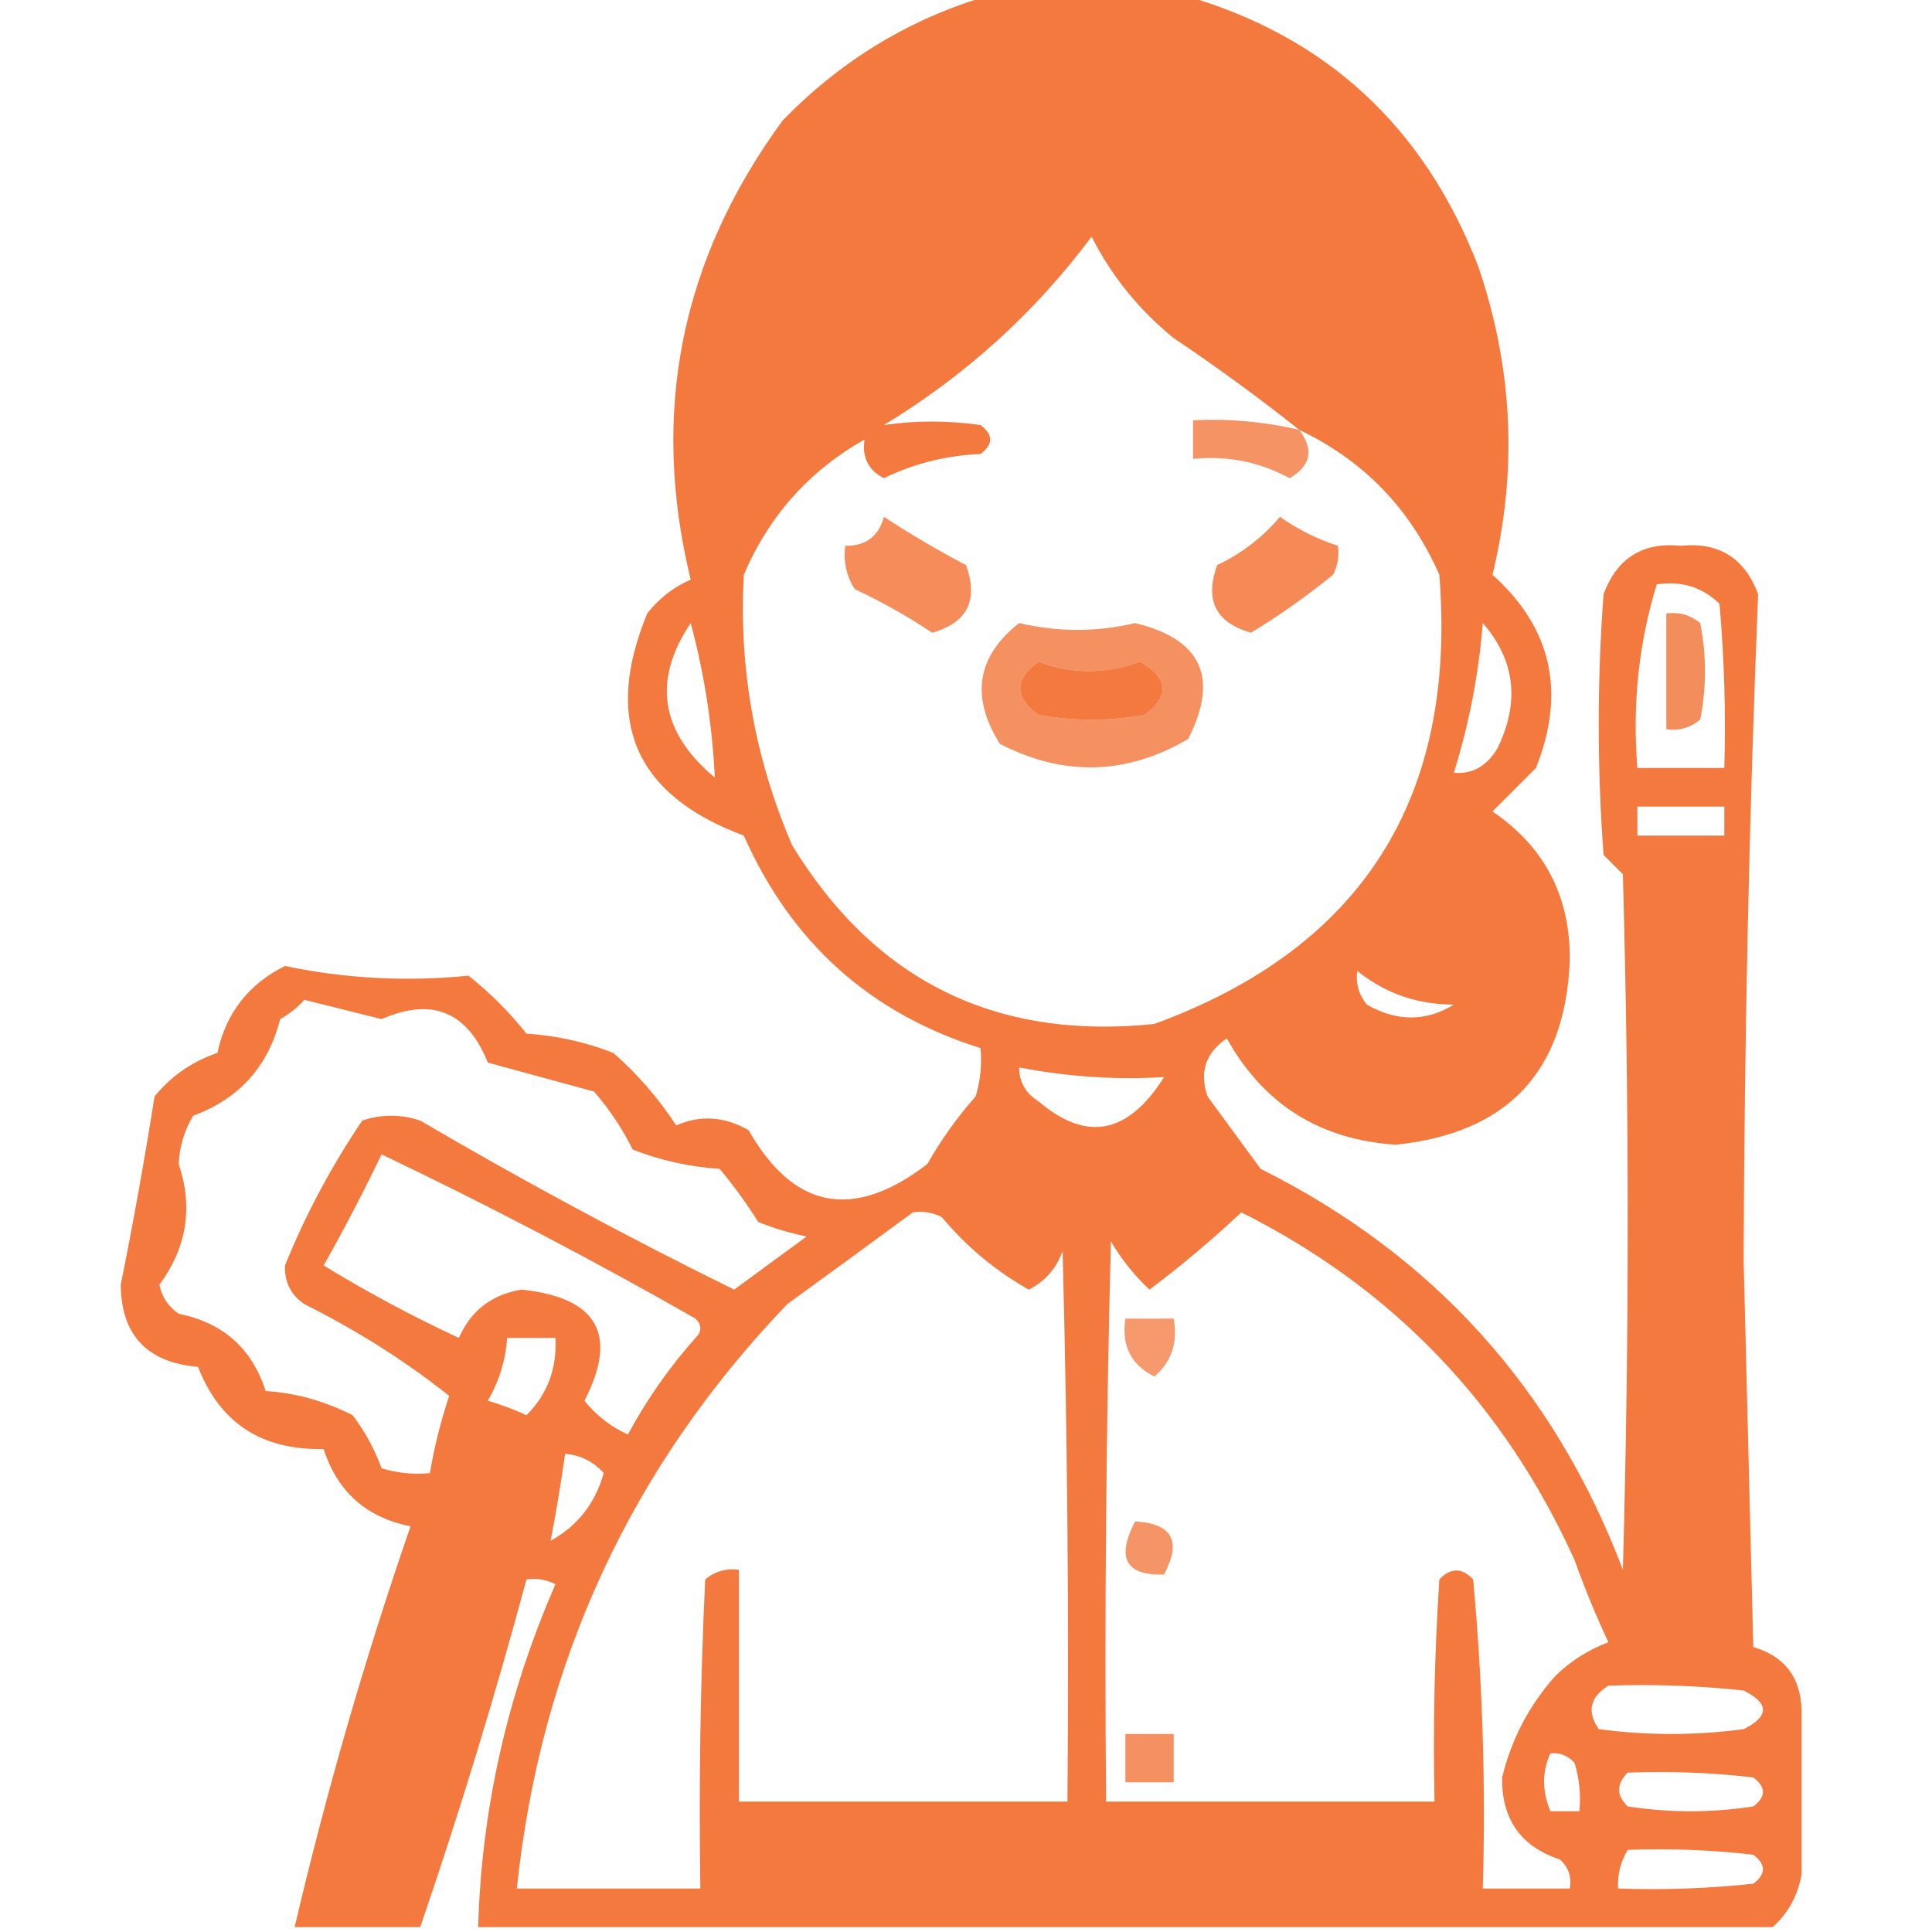<?xml version="1.0" encoding="UTF-8"?>
<!DOCTYPE svg PUBLIC "-//W3C//DTD SVG 1.1//EN" "http://www.w3.org/Graphics/SVG/1.1/DTD/svg11.dtd">
<svg xmlns="http://www.w3.org/2000/svg" version="1.1" width="200px" height="200px" style="shape-rendering:geometricPrecision; text-rendering:geometricPrecision; image-rendering:optimizeQuality; fill-rule:evenodd; clip-rule:evenodd" xmlns:xlink="http://www.w3.org/1999/xlink">
<g><path style="opacity:0.87" fill="#f16522" d="M 102.5,-0.5 C 109.167,-0.5 115.833,-0.5 122.5,-0.5C 137.197,3.69 147.364,13.023 153,27.5C 156.626,38.069 157.126,48.736 154.5,59.5C 160.629,64.985 162.129,71.651 159,79.5C 157.5,81 156,82.5 154.5,84C 159.927,87.687 162.594,92.853 162.5,99.5C 162.03,110.972 156.03,117.306 144.5,118.5C 136.65,117.994 130.817,114.328 127,107.5C 124.814,108.967 124.148,110.967 125,113.5C 126.833,116 128.667,118.5 130.5,121C 148.39,129.937 160.89,143.77 168,162.5C 168.667,138.5 168.667,114.5 168,90.5C 167.333,89.833 166.667,89.167 166,88.5C 165.333,79.5 165.333,70.5 166,61.5C 167.399,57.762 170.066,56.096 174,56.5C 177.934,56.096 180.601,57.762 182,61.5C 181.076,84.352 180.576,107.352 180.5,130.5C 180.833,143.833 181.167,157.167 181.5,170.5C 184.725,171.444 186.392,173.611 186.5,177C 186.5,182.667 186.5,188.333 186.5,194C 186.137,196.192 185.137,198.026 183.5,199.5C 138.833,199.5 94.167,199.5 49.5,199.5C 49.839,187.295 52.506,175.461 57.5,164C 56.552,163.517 55.552,163.351 54.5,163.5C 51.232,175.636 47.566,187.636 43.5,199.5C 39.167,199.5 34.833,199.5 30.5,199.5C 33.789,185.467 37.789,171.633 42.5,158C 37.934,157.101 34.934,154.434 33.5,150C 27.093,150.141 22.76,147.308 20.5,141.5C 15.219,141.043 12.552,138.21 12.5,133C 13.803,126.52 14.97,120.02 16,113.5C 17.731,111.383 19.898,109.883 22.5,109C 23.396,104.872 25.729,101.872 29.5,100C 35.788,101.314 42.122,101.647 48.5,101C 50.719,102.763 52.719,104.763 54.5,107C 57.623,107.206 60.623,107.873 63.5,109C 66.021,111.22 68.188,113.72 70,116.5C 72.498,115.402 74.998,115.568 77.5,117C 82.17,125.204 88.337,126.371 96,120.5C 97.421,117.991 99.088,115.657 101,113.5C 101.494,111.866 101.66,110.199 101.5,108.5C 90.07,104.909 81.904,97.575 77,86.5C 65.744,82.318 62.411,74.652 67,63.5C 68.214,61.951 69.714,60.785 71.5,60C 67.296,42.733 70.462,26.899 81,12.5C 87.093,6.21 94.259,1.877 102.5,-0.5 Z M 134.5,44.5 C 141.152,47.653 145.985,52.653 149,59.5C 150.843,82.615 141.01,98.115 119.5,106C 103.074,107.703 90.574,101.537 82,87.5C 78.138,78.525 76.471,69.192 77,59.5C 79.607,53.396 83.773,48.729 89.5,45.5C 89.222,47.346 89.889,48.68 91.5,49.5C 94.64,47.978 97.973,47.145 101.5,47C 102.833,46 102.833,45 101.5,44C 98.093,43.518 94.76,43.518 91.5,44C 99.966,38.864 107.133,32.364 113,24.5C 115.075,28.579 117.908,32.079 121.5,35C 126.015,38.03 130.349,41.197 134.5,44.5 Z M 171.5,60.5 C 174.044,60.104 176.211,60.771 178,62.5C 178.499,68.157 178.666,73.824 178.5,79.5C 175.5,79.5 172.5,79.5 169.5,79.5C 168.968,72.952 169.635,66.618 171.5,60.5 Z M 71.5,64.5 C 72.895,69.661 73.729,74.995 74,80.5C 68.351,75.774 67.517,70.44 71.5,64.5 Z M 153.5,64.5 C 156.856,68.354 157.356,72.688 155,77.5C 153.887,79.329 152.387,80.163 150.5,80C 152.073,74.97 153.073,69.803 153.5,64.5 Z M 107.5,68.5 C 111.001,69.796 114.501,69.796 118,68.5C 120.952,70.193 121.118,72.026 118.5,74C 114.833,74.667 111.167,74.667 107.5,74C 104.982,72.19 104.982,70.357 107.5,68.5 Z M 169.5,83.5 C 172.5,83.5 175.5,83.5 178.5,83.5C 178.5,84.5 178.5,85.5 178.5,86.5C 175.5,86.5 172.5,86.5 169.5,86.5C 169.5,85.5 169.5,84.5 169.5,83.5 Z M 140.5,100.5 C 143.362,102.821 146.695,103.987 150.5,104C 147.603,105.772 144.603,105.772 141.5,104C 140.663,102.989 140.33,101.822 140.5,100.5 Z M 31.5,103.5 C 34.156,104.158 36.822,104.825 39.5,105.5C 44.719,103.221 48.386,104.721 50.5,110C 54.167,111 57.833,112 61.5,113C 63.081,114.828 64.415,116.828 65.5,119C 68.377,120.127 71.377,120.794 74.5,121C 75.956,122.745 77.289,124.578 78.5,126.5C 80.115,127.154 81.782,127.654 83.5,128C 80.989,129.848 78.489,131.681 76,133.5C 64.944,128.056 54.11,122.222 43.5,116C 41.5,115.333 39.5,115.333 37.5,116C 34.296,120.743 31.629,125.743 29.5,131C 29.439,132.711 30.106,134.044 31.5,135C 36.911,137.695 41.911,140.861 46.5,144.5C 45.622,147.13 44.956,149.797 44.5,152.5C 42.801,152.66 41.134,152.494 39.5,152C 38.782,150.013 37.782,148.179 36.5,146.5C 33.585,145.024 30.585,144.19 27.5,144C 26.091,139.594 23.091,136.927 18.5,136C 17.426,135.261 16.759,134.261 16.5,133C 19.341,129.145 20.008,124.979 18.5,120.5C 18.577,118.701 19.077,117.034 20,115.5C 24.763,113.738 27.763,110.404 29,105.5C 29.995,104.934 30.828,104.267 31.5,103.5 Z M 105.5,110.5 C 110.542,111.469 115.542,111.803 120.5,111.5C 116.792,117.42 112.459,118.253 107.5,114C 106.177,113.184 105.511,112.017 105.5,110.5 Z M 39.5,119.5 C 50.516,124.759 61.349,130.425 72,136.5C 72.667,137.167 72.667,137.833 72,138.5C 69.277,141.557 66.944,144.89 65,148.5C 63.229,147.696 61.729,146.529 60.5,145C 64.034,138.165 61.867,134.331 54,133.5C 50.911,134.002 48.744,135.669 47.5,138.5C 42.674,136.254 38.008,133.754 33.5,131C 35.653,127.192 37.653,123.358 39.5,119.5 Z M 94.5,125.5 C 95.552,125.351 96.552,125.517 97.5,126C 100.062,129.065 103.062,131.565 106.5,133.5C 108.197,132.636 109.363,131.303 110,129.5C 110.5,148.497 110.667,167.497 110.5,186.5C 99.167,186.5 87.833,186.5 76.5,186.5C 76.5,178.5 76.5,170.5 76.5,162.5C 75.178,162.33 74.011,162.663 73,163.5C 72.5,174.161 72.334,184.828 72.5,195.5C 66.167,195.5 59.833,195.5 53.5,195.5C 55.973,172.06 65.306,151.893 81.5,135C 85.901,131.812 90.234,128.645 94.5,125.5 Z M 128.5,125.5 C 144.207,133.376 155.707,145.376 163,161.5C 164.037,164.405 165.204,167.239 166.5,170C 164.413,170.792 162.579,171.959 161,173.5C 158.296,176.539 156.463,180.039 155.5,184C 155.436,188.33 157.436,191.163 161.5,192.5C 162.386,193.325 162.719,194.325 162.5,195.5C 159.5,195.5 156.5,195.5 153.5,195.5C 153.81,184.781 153.477,174.115 152.5,163.5C 151.349,162.269 150.183,162.269 149,163.5C 148.5,171.159 148.334,178.826 148.5,186.5C 137.167,186.5 125.833,186.5 114.5,186.5C 114.333,167.164 114.5,147.83 115,128.5C 116.102,130.381 117.435,132.048 119,133.5C 122.346,130.982 125.513,128.316 128.5,125.5 Z M 52.5,138.5 C 54.167,138.5 55.833,138.5 57.5,138.5C 57.663,141.686 56.663,144.353 54.5,146.5C 53.205,145.902 51.872,145.402 50.5,145C 51.669,142.993 52.335,140.827 52.5,138.5 Z M 58.5,150.5 C 60.09,150.628 61.423,151.295 62.5,152.5C 61.608,155.639 59.775,157.972 57,159.5C 57.565,156.596 58.065,153.596 58.5,150.5 Z M 166.5,174.5 C 171.179,174.334 175.845,174.501 180.5,175C 183.167,176.333 183.167,177.667 180.5,179C 175.5,179.667 170.5,179.667 165.5,179C 164.257,177.184 164.59,175.684 166.5,174.5 Z M 160.5,181.5 C 161.496,181.414 162.329,181.748 163,182.5C 163.494,184.134 163.66,185.801 163.5,187.5C 162.5,187.5 161.5,187.5 160.5,187.5C 159.62,185.389 159.62,183.389 160.5,181.5 Z M 168.5,183.5 C 172.846,183.334 177.179,183.501 181.5,184C 182.833,185 182.833,186 181.5,187C 177.167,187.667 172.833,187.667 168.5,187C 167.316,185.855 167.316,184.688 168.5,183.5 Z M 168.5,191.5 C 172.846,191.334 177.179,191.501 181.5,192C 182.833,193 182.833,194 181.5,195C 176.845,195.499 172.179,195.666 167.5,195.5C 167.433,194.041 167.766,192.708 168.5,191.5 Z"/></g>
<g><path style="opacity:0.698" fill="#f16522" d="M 134.5,44.5 C 136.038,46.551 135.704,48.218 133.5,49.5C 130.388,47.816 127.054,47.15 123.5,47.5C 123.5,46.167 123.5,44.833 123.5,43.5C 127.234,43.323 130.901,43.656 134.5,44.5 Z"/></g>
<g><path style="opacity:0.745" fill="#f16522" d="M 91.5,53.5 C 94.196,55.27 97.029,56.936 100,58.5C 101.316,62.128 100.149,64.461 96.5,65.5C 93.961,63.8 91.295,62.3 88.5,61C 87.62,59.644 87.287,58.144 87.5,56.5C 89.619,56.532 90.952,55.532 91.5,53.5 Z"/></g>
<g><path style="opacity:0.761" fill="#f16522" d="M 132.5,53.5 C 134.328,54.794 136.328,55.794 138.5,56.5C 138.649,57.552 138.483,58.552 138,59.5C 135.305,61.694 132.472,63.694 129.5,65.5C 125.851,64.461 124.684,62.128 126,58.5C 128.562,57.273 130.728,55.606 132.5,53.5 Z"/></g>
<g><path style="opacity:0.735" fill="#f16522" d="M 172.5,63.5 C 173.822,63.33 174.989,63.663 176,64.5C 176.667,67.833 176.667,71.167 176,74.5C 174.989,75.337 173.822,75.67 172.5,75.5C 172.5,71.5 172.5,67.5 172.5,63.5 Z"/></g>
<g><path style="opacity:0.716" fill="#f16522" d="M 105.5,64.5 C 109.524,65.443 113.524,65.443 117.5,64.5C 124.391,66.162 126.224,70.162 123,76.5C 116.612,80.241 110.112,80.408 103.5,77C 100.453,72.118 101.119,67.951 105.5,64.5 Z M 107.5,68.5 C 104.982,70.357 104.982,72.19 107.5,74C 111.167,74.667 114.833,74.667 118.5,74C 121.118,72.026 120.952,70.193 118,68.5C 114.501,69.796 111.001,69.796 107.5,68.5 Z"/></g>
<g><path style="opacity:0.662" fill="#f16522" d="M 116.5,136.5 C 118.167,136.5 119.833,136.5 121.5,136.5C 121.949,138.977 121.283,140.977 119.5,142.5C 117.077,141.288 116.077,139.288 116.5,136.5 Z"/></g>
<g><path style="opacity:0.689" fill="#f16522" d="M 117.5,157.5 C 121.35,157.701 122.35,159.534 120.5,163C 116.537,163.118 115.537,161.284 117.5,157.5 Z"/></g>
<g><path style="opacity:0.713" fill="#f16522" d="M 116.5,179.5 C 118.167,179.5 119.833,179.5 121.5,179.5C 121.5,181.167 121.5,182.833 121.5,184.5C 119.833,184.5 118.167,184.5 116.5,184.5C 116.5,182.833 116.5,181.167 116.5,179.5 Z"/></g>
</svg>
